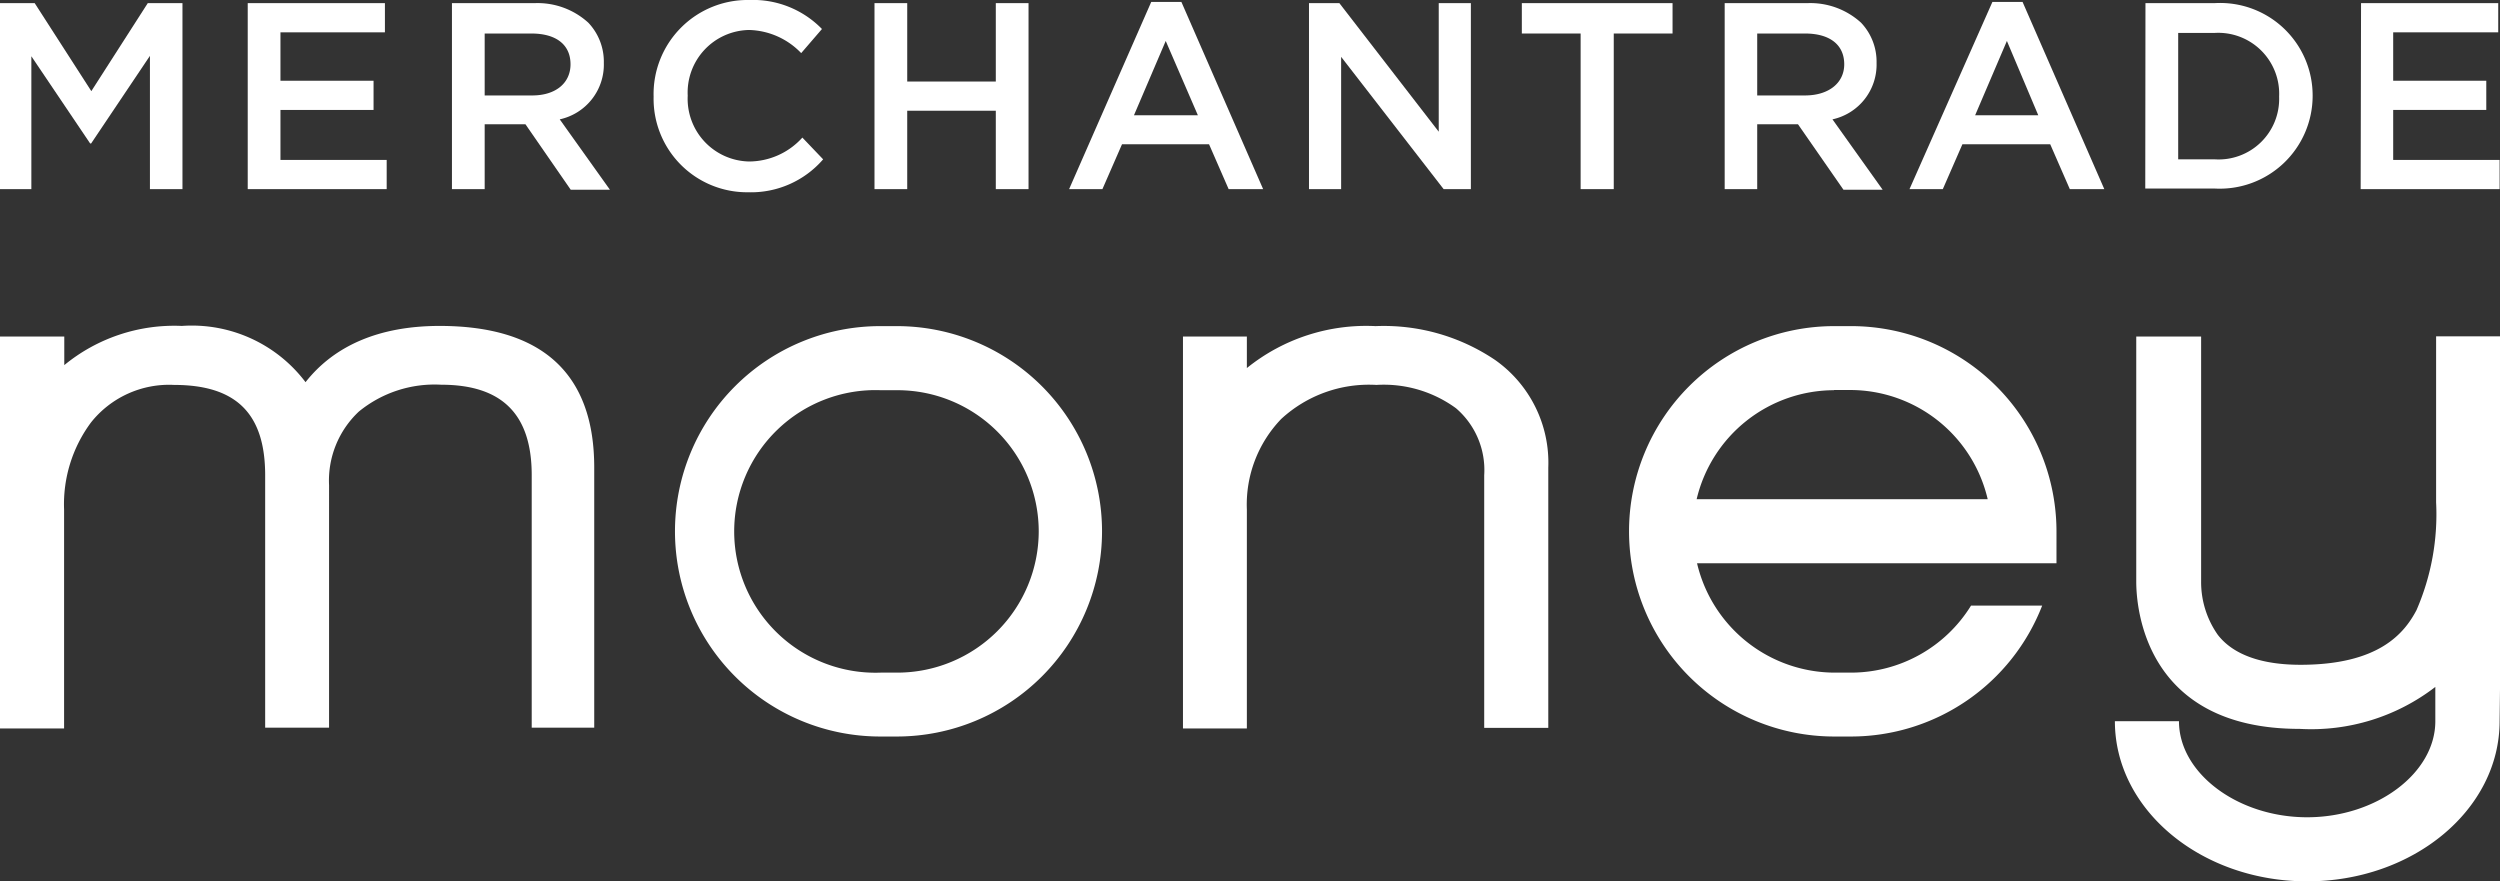 <svg xmlns="http://www.w3.org/2000/svg" viewBox="0 0 127.56 44.97"><rect x="0" y="0" width="127.56" height="44.97" fill="#333333" stroke="none"/><defs><style>.cls-1{fill:#fff;}</style></defs><g id="Layer_2" data-name="Layer 2"><g id="Layer_1-2" data-name="Layer 1"><path class="cls-1" d="M22.43,16.63c-3.07,0-5.37,1-6.84,2.87a7.27,7.27,0,0,0-6.31-2.87,8.84,8.84,0,0,0-6,2V17.17H0v20H3.27V26a7,7,0,0,1,1.37-4.44,5.09,5.09,0,0,1,4.24-1.92c3.17,0,4.65,1.46,4.65,4.61V37.13h3.26V24.76A4.83,4.83,0,0,1,18.31,21a6.1,6.1,0,0,1,4.2-1.37c3.1,0,4.62,1.5,4.62,4.61V37.13h3.19V23.85C30.32,19.06,27.66,16.63,22.43,16.63Z"/><path class="cls-1" d="M76.29,18.37h0a10.15,10.15,0,0,0-6.1-1.73,9.69,9.69,0,0,0-6.57,2.14V17.17H60.36v20h3.26V26a6.3,6.3,0,0,1,1.75-4.62,6.6,6.6,0,0,1,4.86-1.74,6.25,6.25,0,0,1,4.06,1.19,4.15,4.15,0,0,1,1.44,3.42V37.14H79V23.86A6.41,6.41,0,0,0,76.29,18.37Z"/><path class="cls-1" d="M0,.16H1.77L4.66,4.65,7.54.16H9.31V9.65H7.65V2.85l-3,4.47H4.6l-3-4.45V9.65H0Z"/><path class="cls-1" d="M12.64.16h7V1.65H14.31V4.12h4.75V5.61H14.31V8.16h5.42V9.65H12.64Z"/><path class="cls-1" d="M23.06.16h4.23a3.84,3.84,0,0,1,2.73,1,2.89,2.89,0,0,1,.79,2.05v0a2.86,2.86,0,0,1-2.25,2.88l2.56,3.59h-2L26.81,6.34H24.73V9.65H23.06Zm4.1,4.71c1.19,0,1.95-.63,1.95-1.59v0c0-1-.73-1.57-2-1.57H24.73V4.87Z"/><path class="cls-1" d="M33.35,4.93v0A4.8,4.8,0,0,1,38.24,0a4.91,4.91,0,0,1,3.7,1.48L40.88,2.71a3.81,3.81,0,0,0-2.66-1.18,3.19,3.19,0,0,0-3.13,3.35v0a3.2,3.2,0,0,0,3.13,3.36,3.68,3.68,0,0,0,2.72-1.22L42,8.13a4.87,4.87,0,0,1-3.84,1.68A4.77,4.77,0,0,1,33.35,4.93Z"/><path class="cls-1" d="M44.62.16h1.67v4h4.52V.16h1.67V9.65H50.81v-4H46.29v4H44.62Z"/><path class="cls-1" d="M58.74.1h1.54l4.17,9.55H62.69l-1-2.29H57.25l-1,2.29h-1.7Zm2.38,5.78L59.48,2.09,57.86,5.88Z"/><path class="cls-1" d="M66.79.16h1.55l5.07,6.56V.16h1.64V9.65H73.66L68.43,2.9V9.65H66.79Z"/><path class="cls-1" d="M80.65,1.71h-3V.16h7.69V1.71h-3V9.65H80.65Z"/><path class="cls-1" d="M88,.16h4.23a3.84,3.84,0,0,1,2.73,1,2.89,2.89,0,0,1,.79,2.05v0a2.86,2.86,0,0,1-2.25,2.88l2.56,3.59h-2L91.74,6.34H89.66V9.65H88Zm4.1,4.71c1.2,0,2-.63,2-1.59v0c0-1-.74-1.57-2-1.57H89.66V4.87Z"/><path class="cls-1" d="M101.66.1h1.54l4.17,9.55h-1.76l-1-2.29h-4.48l-1,2.29h-1.7ZM104,5.88,102.4,2.09l-1.62,3.79Z"/><path class="cls-1" d="M109.47.16H113a4.72,4.72,0,0,1,5,4.72v0a4.74,4.74,0,0,1-5,4.74h-3.54Zm1.67,1.52V8.13H113a3.09,3.09,0,0,0,3.29-3.2v0A3.11,3.11,0,0,0,113,1.68Z"/><path class="cls-1" d="M120.47.16h7V1.65h-5.36V4.12h4.75V5.61h-4.75V8.16h5.43V9.65h-7.09Z"/><path class="cls-1" d="M45.76,16.64h-.85a10.47,10.47,0,0,0,0,20.94h.85a10.47,10.47,0,1,0,0-20.94ZM53,27.11a7.22,7.22,0,0,1-7.21,7.21h-.85a7.21,7.21,0,1,1,0-14.41h.85A7.21,7.21,0,0,1,53,27.11Z"/><path class="cls-1" d="M127.56,35.16v-18H124.3v8.47a12.26,12.26,0,0,1-1,5.5c-.63,1.2-1.94,2.79-5.92,2.79-2,0-3.44-.52-4.22-1.53a4.68,4.68,0,0,1-.85-2.72V17.17H109V29.68c0,1.26.4,7.51,8.33,7.51a10.37,10.37,0,0,0,6.93-2.14v.11h0V36.8c0,2.65-3,4.9-6.54,4.9s-6.54-2.25-6.54-4.9h-3.27c0,4.51,4.39,8.17,9.81,8.17s9.82-3.66,9.82-8.17Z"/><path class="cls-1" d="M100.57,30.9a7.2,7.2,0,0,1-6.13,3.42h-.85a7.23,7.23,0,0,1-7-5.58h18.34V27.11A10.48,10.48,0,0,0,94.44,16.64h-.85a10.47,10.47,0,0,0,0,20.94h.85a10.47,10.47,0,0,0,9.76-6.68Zm-7-11h.85a7.21,7.21,0,0,1,7,5.57H86.57A7.22,7.22,0,0,1,93.59,19.91Z"/></g></g></svg>